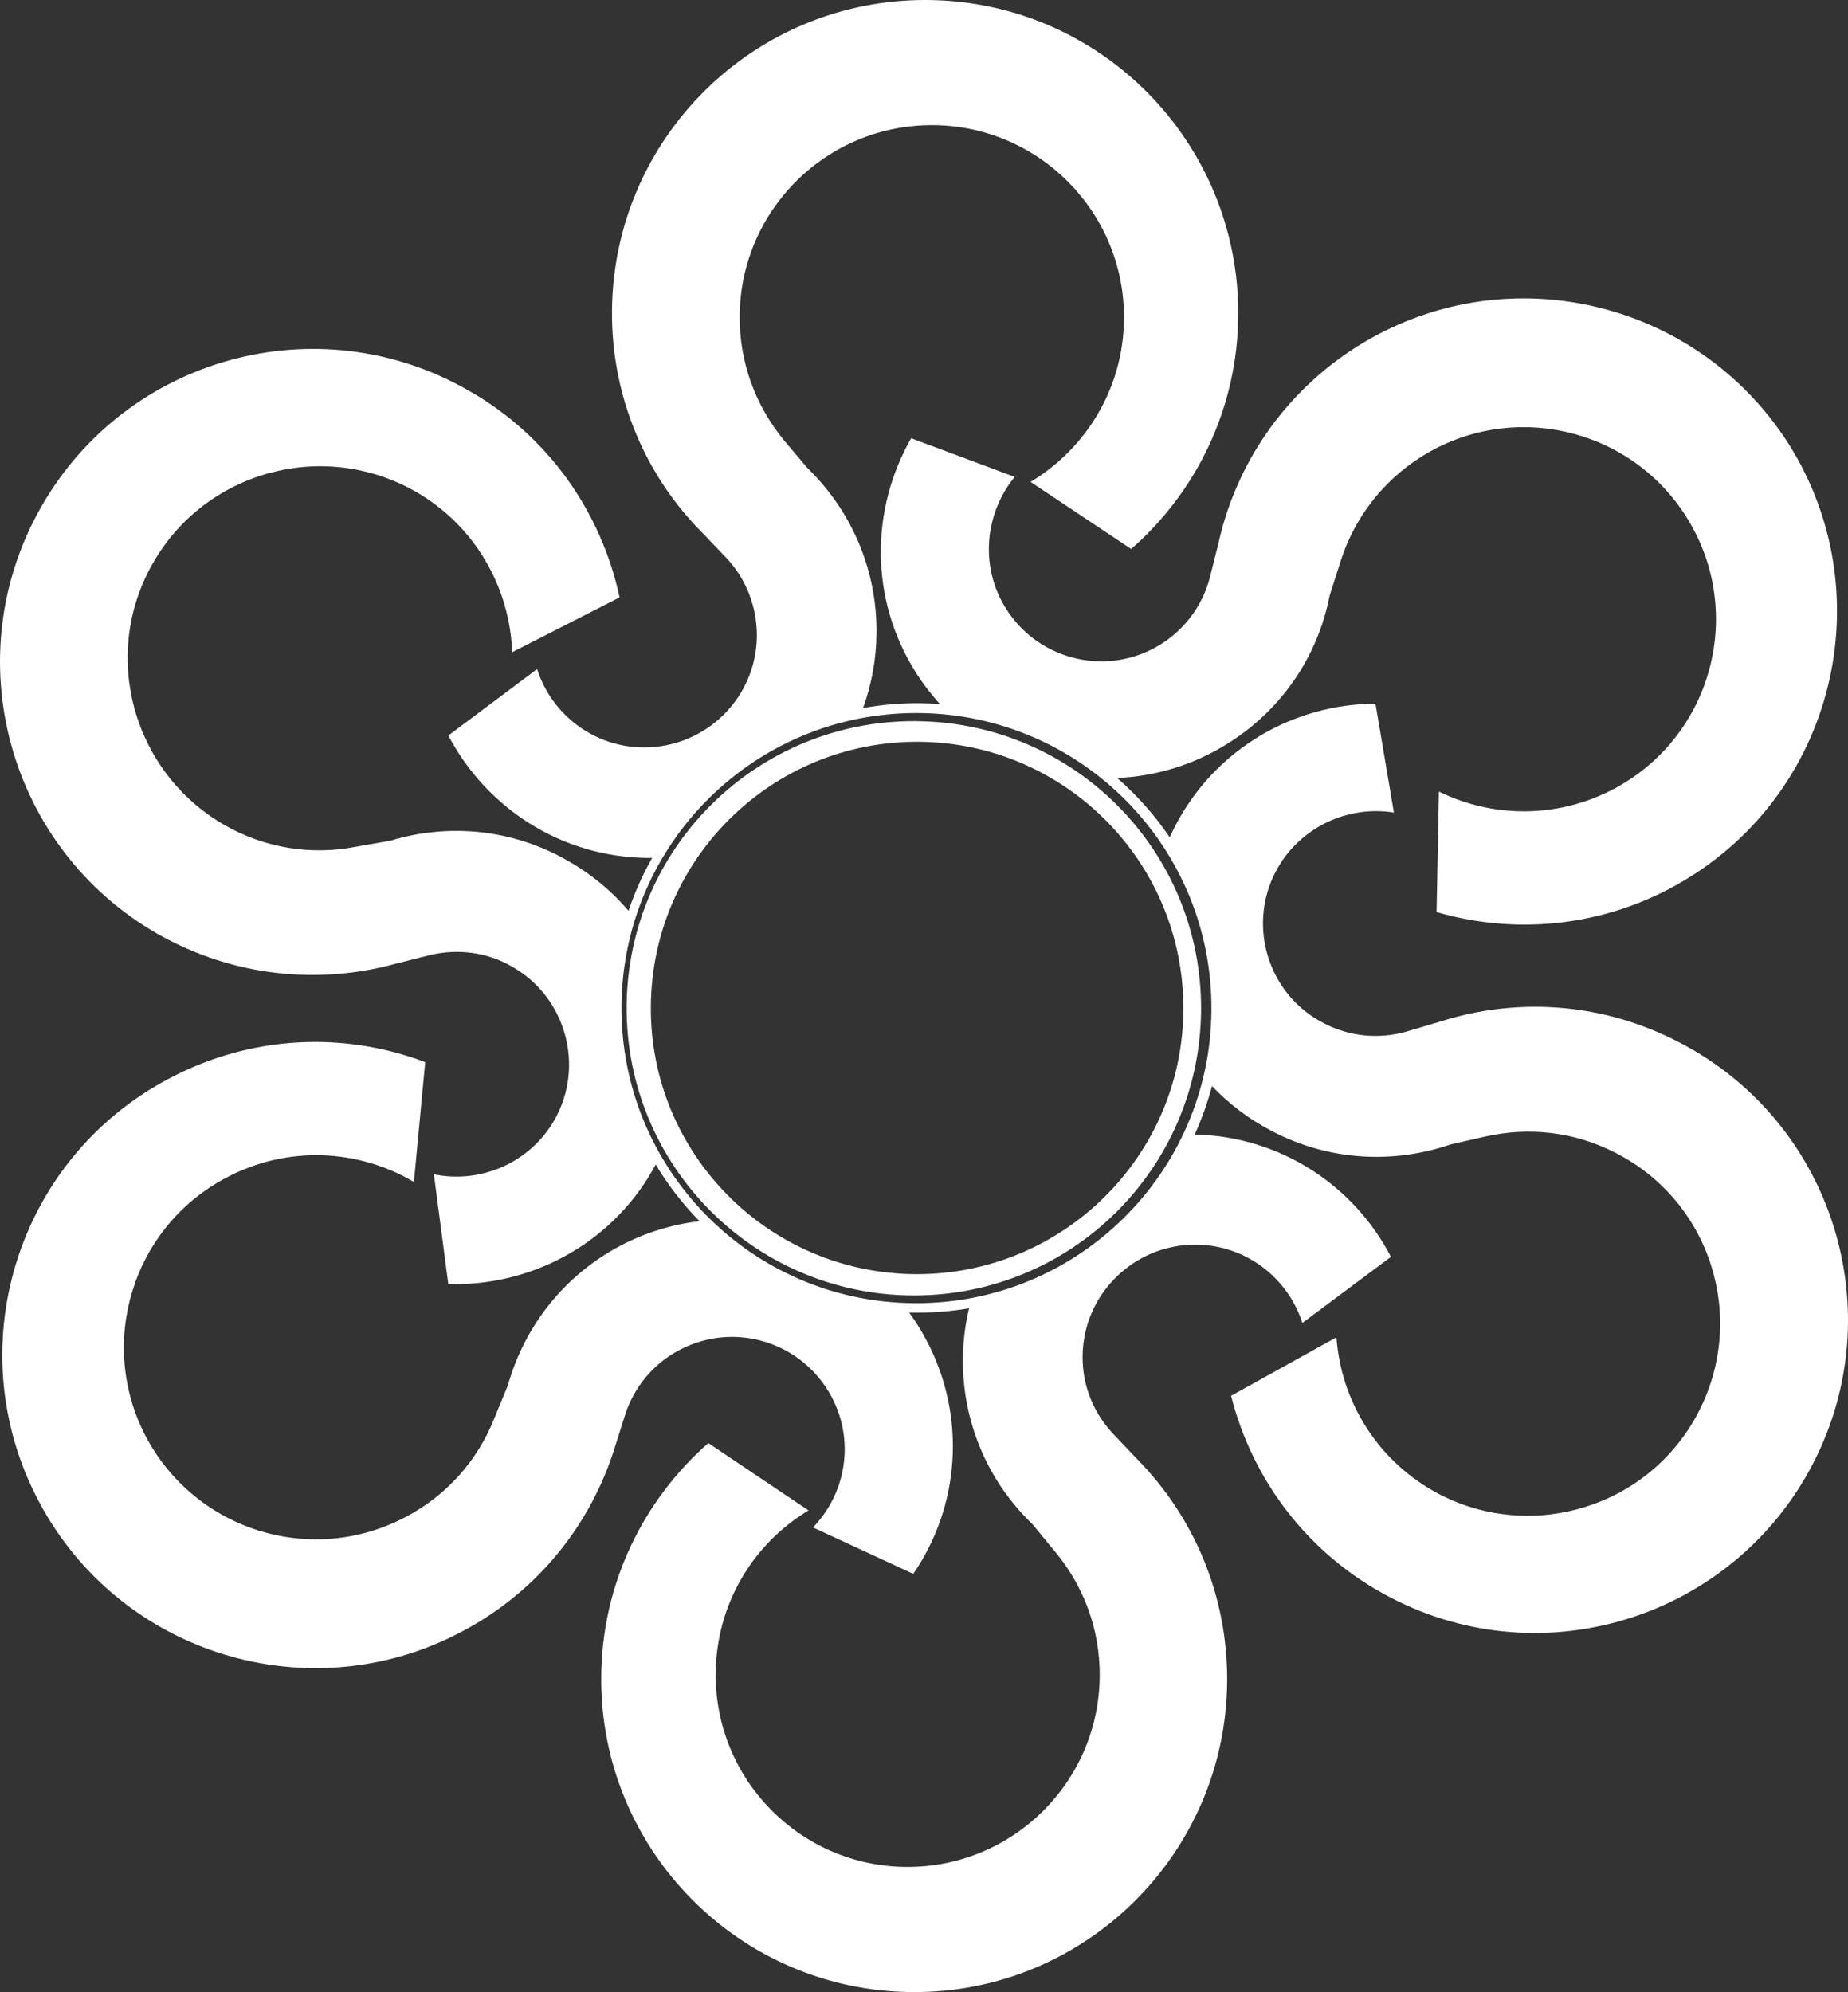 <svg xmlns="http://www.w3.org/2000/svg" id="_&#x30EC;&#x30A4;&#x30E4;&#x30FC;_2" data-name="&#x30EC;&#x30A4;&#x30E4;&#x30FC; 2" viewBox="0 0 690 743.86"><rect x="0" y="0" width="690" height="743.86" fill="#333333" stroke="none"/><defs><style>      .cls-1 {        fill: #fff;      }    </style></defs><g id="_&#x30EC;&#x30A4;&#x30E4;&#x30FC;_1-2" data-name="&#x30EC;&#x30A4;&#x30E4;&#x30FC; 1"><path class="cls-1" d="M626.91,389.19c-28.74-15.01-60.71-16.84-89.33-7.68l-12.76,3.78c-9.85,2.72-20.77,1.9-30.53-3.21-20.66-10.56-28.64-36.07-18.03-56.52,8.7-16.58,26.83-24.95,44.19-22.15l-6.88-40.65c-30.51.12-59.74,16.79-74.73,45.58-.74,1.43-1.43,2.87-2.08,4.33-5.56-8.22-12.17-15.68-19.63-22.17,14.3-.6,28.65-4.84,41.6-13.07,20.43-12.86,33.45-33.07,37.7-54.96l4.17-13.07c4.94-15.44,15.21-29.45,30-38.8,33.45-21.15,77.84-11.19,99,22.35,21.17,33.44,11.17,77.73-22.28,98.88-21.94,13.82-48.39,14.41-70.07,3.74l-.87,45c31.04,9.01,65.57,5.27,95.13-13.44,54.47-34.44,70.74-106.72,36.37-161.31-34.68-54.47-106.74-70.84-161.39-36.3-27.29,17.33-45.03,44.06-51.53,73.23l-3.25,12.98c-2.58,9.87-8.87,18.85-18.06,24.7-19.61,12.43-45.54,6.56-57.97-13.07-9.95-15.64-8.03-35.61,3.17-49.28l-38.64-14.44c-15.17,26.43-15.65,60.05,1.79,87.55,2.68,4.23,5.68,8.12,8.94,11.7-2.52-.18-5.07-.3-7.63-.31-7.19-.05-14.23.58-21.06,1.81,3.18-8.82,4.96-18.32,5.02-28.23.16-24.06-9.79-45.93-25.9-61.5l-8.75-10.37c-10.33-12.63-16.57-28.68-16.44-46.3.28-39.62,32.61-71.53,72.25-71.26,39.54.26,71.5,32.58,71.25,72.22-.18,25.88-14.07,48.46-34.89,60.99l37.57,25.06c24.35-21.33,39.72-52.48,39.97-87.28C462.73,53.09,410.79.44,346.24,0c-64.57-.42-117.3,51.53-117.74,116.19-.23,32.22,12.71,61.73,33.81,82.82l9.28,9.73c6.83,7.45,11.04,17.58,11,28.64-.15,23.2-19.08,41.87-42.4,41.72-18.46-.13-34.27-12.37-39.64-29.27l-33.14,24.81c14.12,26.95,42.12,45.51,74.68,45.73.48,0,.94-.02,1.42-.03-3.54,6.24-6.51,12.85-8.84,19.75-6.21-7.3-13.78-13.65-22.61-18.65-20.92-12.06-44.86-14.04-66.29-7.52l-13.53,2.38c-15.98,3-33.02.54-48.31-8.17-34.34-19.67-46.52-63.46-26.85-97.81,19.56-34.35,63.42-46.41,97.95-26.85,22.45,12.83,35.34,36.01,36.21,60.07l40.1-20.47c-6.75-31.51-26.37-60.32-56.62-77.38-56.11-32.06-127.46-12.44-159.37,43.63-31.97,56.07-12.35,127.52,43.63,159.48,28.23,15.97,60.1,18.98,88.94,11.01l12.91-3.25c10-2.3,20.84-1.15,30.38,4.39,20.15,11.42,27.21,37.13,15.83,57.22-9.33,16.26-27.77,23.87-45.04,20.32l5.39,40.97c30.28.94,60.3-14.44,76.37-42.68.37-.65.7-1.3,1.05-1.96,4.61,7.69,10.11,14.8,16.36,21.17-10.12,1.19-20.19,4.22-29.73,9.27-21.33,11.35-35.75,30.48-41.81,52.03l-5.24,12.75c-6.04,15-17.24,28.14-32.73,36.3-34.99,18.67-78.31,5.39-97.05-29.64-18.54-35.04-5.16-78.45,29.79-96.9,22.91-12.2,49.33-10.74,70.15,1.53l4.22-44.73c-30.33-11.47-64.93-10.2-95.85,6.24-56.98,30.2-78.71,100.95-48.33,157.97,30.25,57.02,101.12,78.65,157.89,48.42,28.75-15.18,48.39-40.49,57.18-69.12l4.04-12.75c3.35-9.54,10.23-18.2,20.05-23.29,20.46-10.82,45.78-3.03,56.72,17.45,8.77,16.48,5.42,36.02-6.9,48.83l37.41,17.33c17.26-25.03,20.15-58.63,4.83-87.41-1.9-3.59-4.03-6.97-6.35-10.16.77.02,1.54.04,2.31.04,6.84.04,13.55-.52,20.06-1.63-1.46,6.12-2.27,12.48-2.31,19.03-.15,24.17,9.79,46.05,25.9,61.5l8.72,10.59c10.38,12.53,16.6,28.68,16.47,46.19-.26,39.63-32.58,71.53-72.22,71.28-39.54-.26-71.45-32.59-71.17-72.22.18-25.89,13.96-48.46,34.68-60.89l-37.44-25.16c-24.32,21.43-39.77,52.58-39.97,87.37-.46,64.44,51.51,117.22,116.16,117.64,64.45.43,117.1-51.65,117.54-116.08.2-32.32-12.58-61.63-33.71-83.05l-9.11-9.6c-7.01-7.58-11.25-17.59-11.15-28.66.15-23.09,19.13-41.88,42.35-41.71,18.51.11,34.32,12.36,39.69,29.25l33.09-24.69c-13.77-26.58-41.23-44.98-73.28-45.69,2.64-5.78,4.81-11.82,6.46-18.08,6.33,6.66,13.84,12.41,22.47,16.85,21.41,11.21,45.42,12.22,66.6,4.95l13.3-3.02c15.93-3.54,33.02-1.83,48.64,6.33,35.22,18.17,48.9,61.44,30.61,96.67-18.18,35.1-61.56,48.78-96.57,30.71-22.99-11.97-36.83-34.5-38.59-58.68l-39.33,21.85c7.93,31.42,28.75,59.38,59.64,75.38,57.28,29.81,127.87,7.29,157.59-49.97,29.69-57.27,7.26-127.84-49.97-157.44ZM341.38,486.62c-60.89-.4-109.74-50.14-109.33-110.9.38-60.78,49.89-109.87,110.79-109.47,60.91.41,109.89,50.15,109.48,110.94-.38,60.76-50.05,109.84-110.94,109.43ZM341.97,269.27c-59.18-.4-107.61,47.18-108,106.48-.38,59.25,47.39,107.58,106.59,107.97,59.31.4,107.49-47.3,107.9-106.55.38-59.29-47.21-107.51-106.49-107.89ZM341.72,475.77c-54.91-.37-99.1-45.13-98.71-99.97.36-54.89,45.11-99.17,100.04-98.82,54.83.37,99.17,45.24,98.79,100.14-.36,54.84-45.29,99.02-100.12,98.65Z"></path></g></svg>